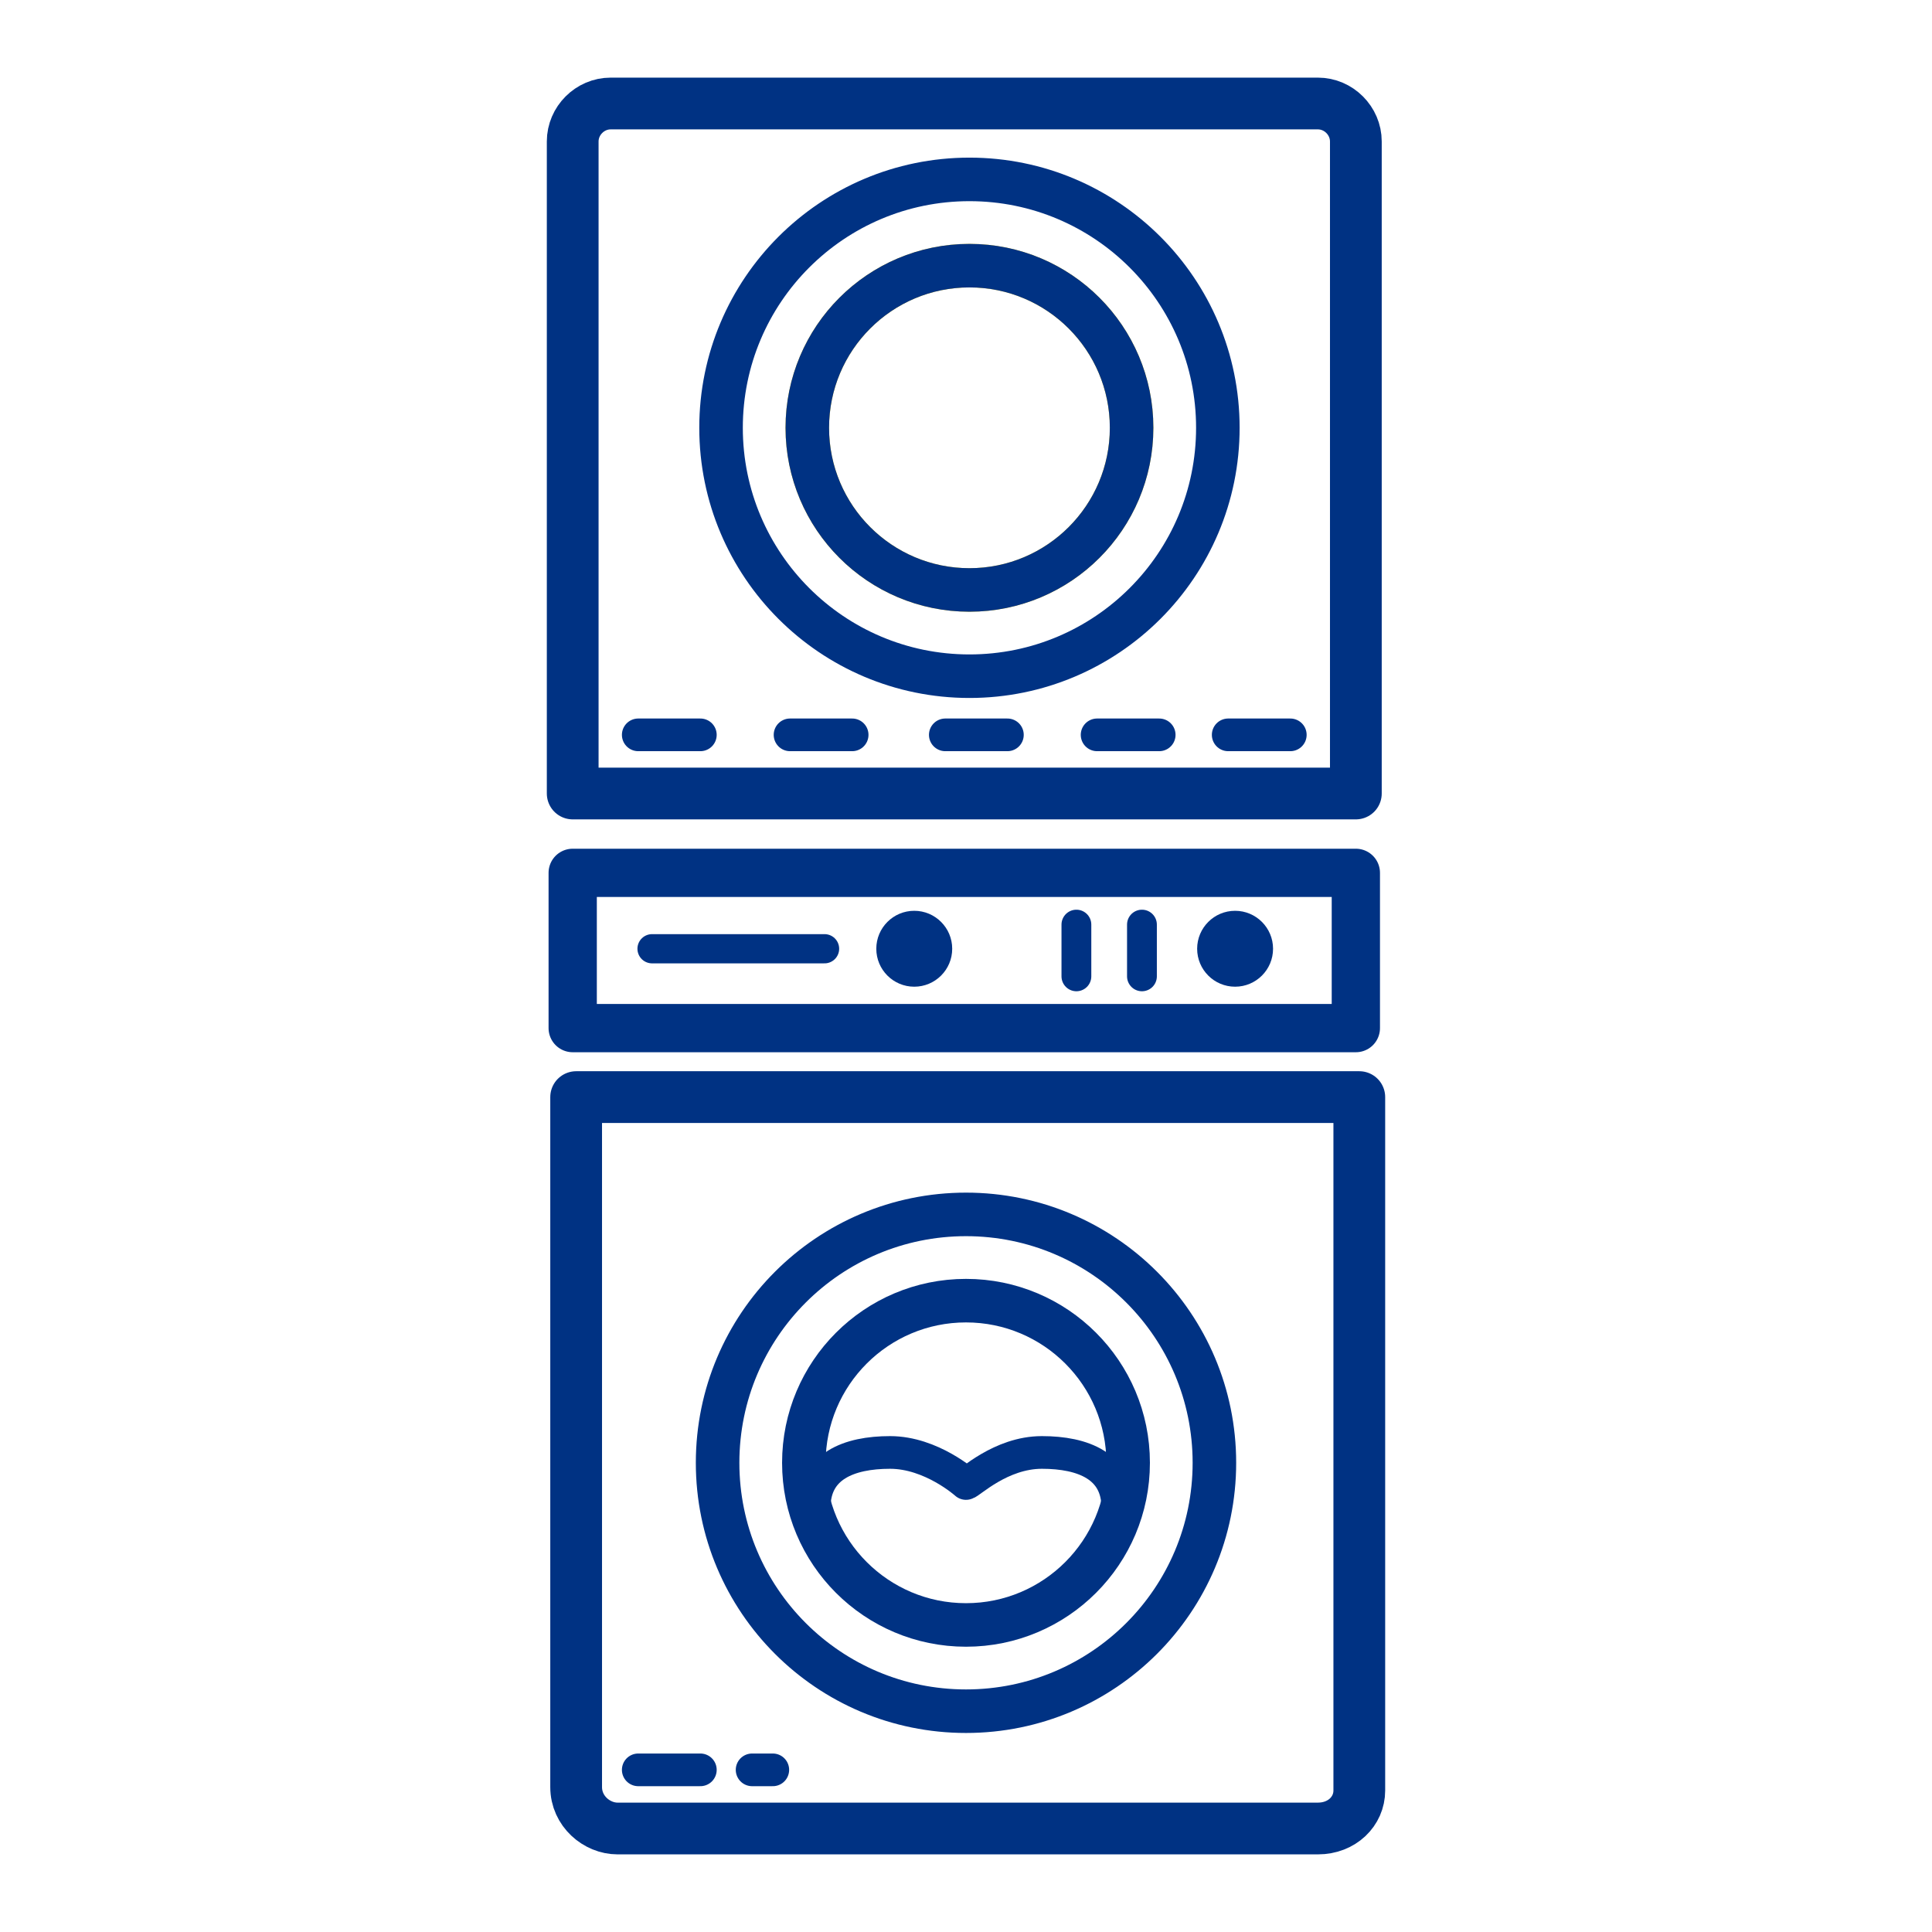 <?xml version="1.0" encoding="utf-8"?>
<!-- Generator: Adobe Illustrator 23.0.4, SVG Export Plug-In . SVG Version: 6.00 Build 0)  -->
<svg version="1.1" id="Layer_1" xmlns="http://www.w3.org/2000/svg" xmlns:xlink="http://www.w3.org/1999/xlink" x="0px" y="0px"
	 viewBox="0 0 56 56" style="enable-background:new 0 0 56 56;" xml:space="preserve">
<style type="text/css">
	.st0{fill:none;stroke:#003283;stroke-width:1.5;stroke-linejoin:round;stroke-miterlimit:10;}
	.st1{fill:none;stroke:#003283;stroke-width:1.262;stroke-linecap:round;stroke-linejoin:round;stroke-miterlimit:10;}
	.st2{fill:none;stroke:#003283;stroke-width:0.947;stroke-linecap:round;stroke-miterlimit:10;}
	.st3{fill:none;stroke:#003283;stroke-width:0.947;stroke-linecap:round;stroke-linejoin:round;stroke-miterlimit:10;}
	.st4{fill:none;stroke:#F4C814;stroke-width:1.262;stroke-linecap:round;stroke-linejoin:round;stroke-miterlimit:10;}
	.st5{fill:#003283;}
	.st6{fill:none;stroke:#003283;stroke-width:0.847;stroke-linecap:round;stroke-miterlimit:10;}
	.st7{fill:none;stroke:#003283;stroke-width:0.864;stroke-linecap:round;stroke-miterlimit:10;}
	.st8{fill:none;stroke:#003283;stroke-width:1.399;stroke-linecap:round;stroke-linejoin:round;stroke-miterlimit:10;}
</style>
<path class="st0" d="M38.2,53H17.9c-0.6,0-1.2-0.5-1.2-1.2V31.8h22.7v20.1C39.4,52.5,38.9,53,38.2,53z"/>
<circle class="st1" cx="28" cy="42.4" r="4.7"/>
<circle class="st1" cx="28" cy="42.4" r="7.2"/>
<line class="st2" x1="20.3" y1="51.3" x2="18.5" y2="51.3"/>
<line class="st2" x1="22.4" y1="51.3" x2="21.8" y2="51.3"/>
<path class="st3" d="M23.6,43.7c0-1.2,1-1.6,2.2-1.6C27,42.1,28,43,28,43h0c0.1,0,1-0.9,2.2-0.9s2.2,0.4,2.2,1.6"/>
<path class="st0" d="M17.7,3h20.5c0.6,0,1.1,0.5,1.1,1.1V23H16.6V4.1C16.6,3.5,17.1,3,17.7,3z"/>
<circle class="st4" cx="28.1" cy="12.4" r="4.7"/>
<circle class="st1" cx="28.1" cy="12.4" r="4.7"/>
<circle class="st1" cx="28.1" cy="12.4" r="7.2"/>
<line class="st2" x1="20.3" y1="21.3" x2="18.5" y2="21.3"/>
<line class="st2" x1="24.7" y1="21.3" x2="22.9" y2="21.3"/>
<line class="st2" x1="29.2" y1="21.3" x2="27.4" y2="21.3"/>
<line class="st2" x1="33.6" y1="21.3" x2="31.8" y2="21.3"/>
<line class="st2" x1="37.4" y1="21.3" x2="35.6" y2="21.3"/>
<g>
	<circle class="st5" cx="26.5" cy="27.5" r="1.1"/>
	<circle class="st5" cx="35.8" cy="27.5" r="1.1"/>
	<line class="st6" x1="23.9" y1="27.5" x2="18.9" y2="27.5"/>
	<line class="st7" x1="33.1" y1="26.8" x2="33.1" y2="28.3"/>
	<line class="st7" x1="31.2" y1="26.8" x2="31.2" y2="28.3"/>
	<rect x="16.6" y="25.3" class="st8" width="22.7" height="4.5"/>
</g>
</svg>
